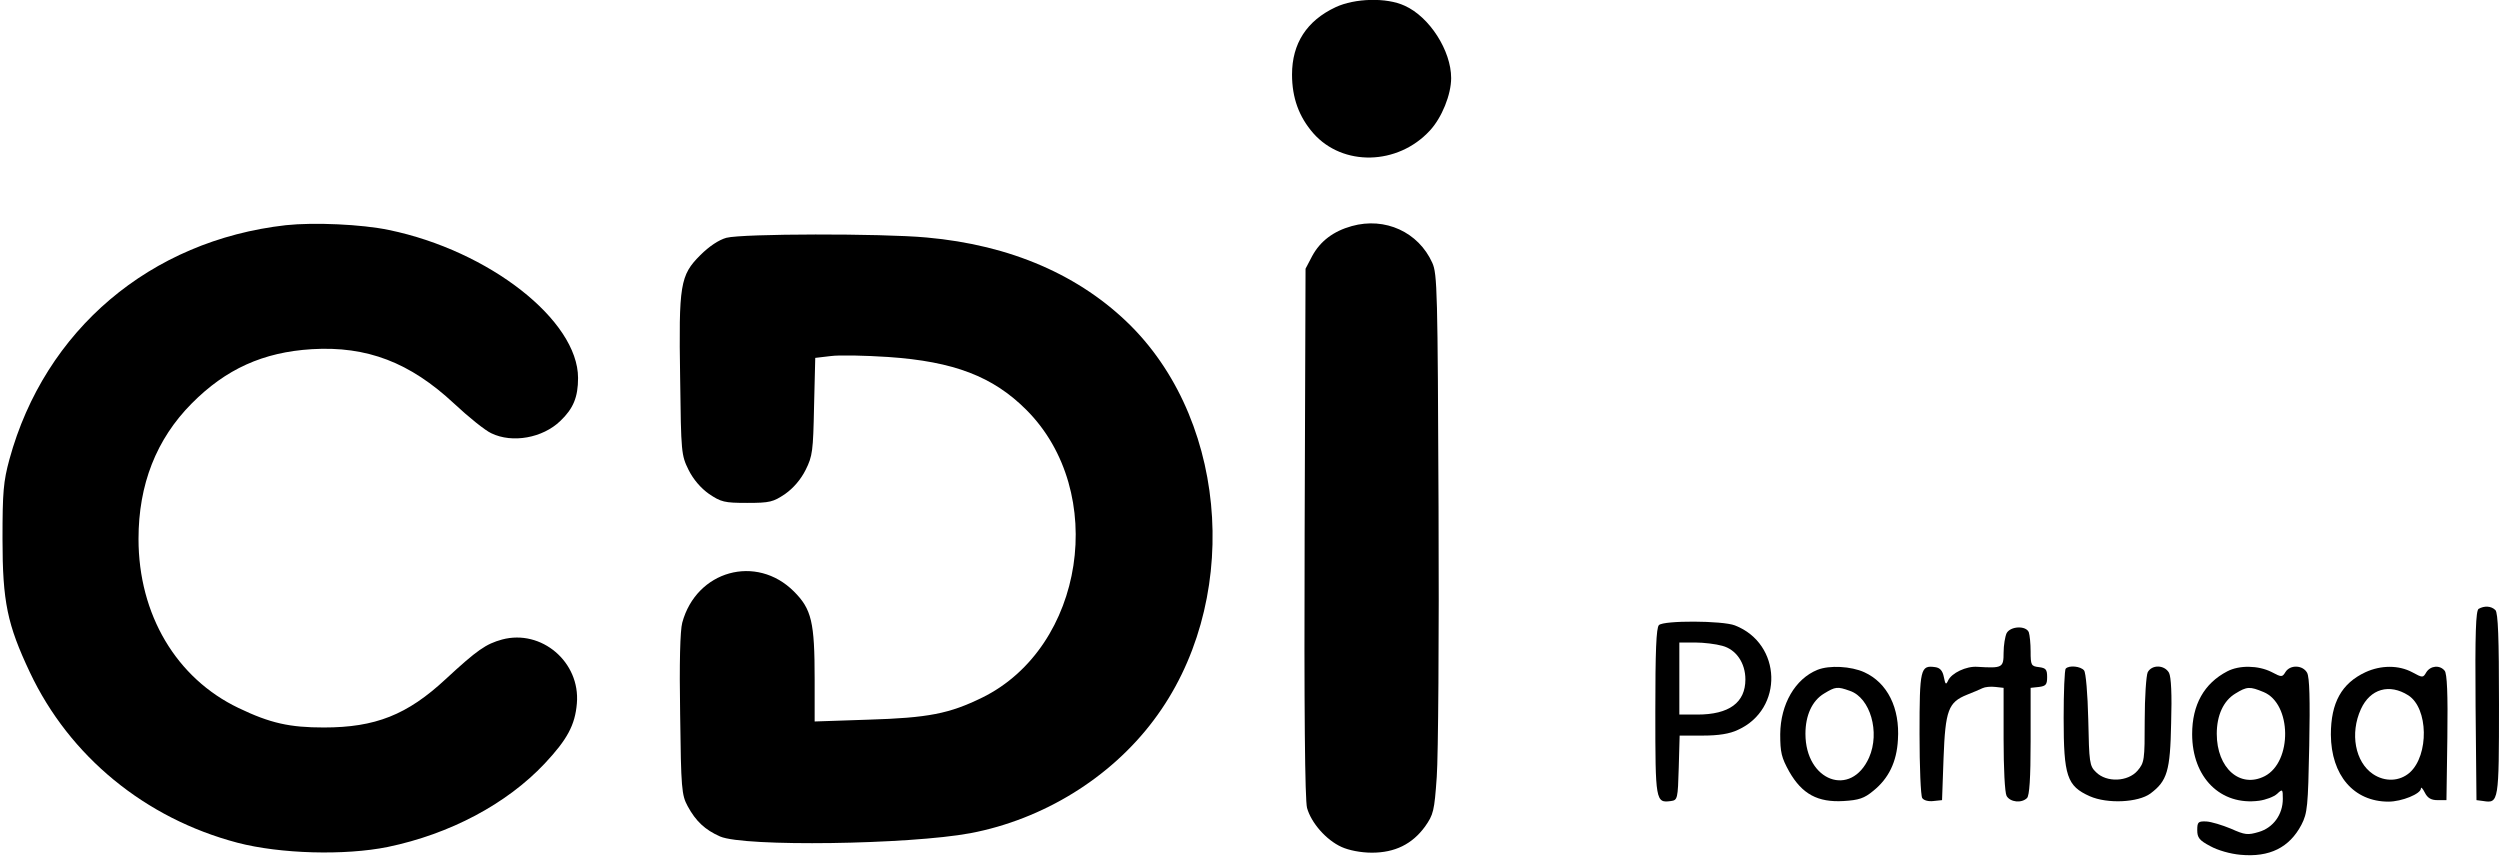 <?xml version="1.0" encoding="UTF-8" standalone="yes"?>
<svg version="1.0" xmlns="http://www.w3.org/2000/svg" width="220mm" height="75.3mm" viewBox="0 0 832 285" preserveAspectRatio="xMidYMid meet">
  <g transform="translate(0,285) scale(0.1,-0.1)" fill="#000000" stroke="none">
    <path d="M4445 2826 c-96 -45 -145 -121 -145 -224 0 -78 23 -141 71 -196 98
-111 281 -107 388 9 40 43 71 120 71 175 0 91 -72 204 -155 241 -60 28 -166
25 -230 -5z"/>
    <path d="M949 2100 c-452 -51 -803 -349 -921 -780 -20 -74 -23 -108 -23 -265
0 -210 16 -285 91 -444 132 -280 384 -487 692 -568 142 -37 357 -43 500 -14
207 43 396 143 523 278 75 80 101 128 107 200 12 138 -118 248 -249 213 -54
-15 -82 -34 -188 -132 -128 -119 -234 -161 -406 -161 -113 0 -178 14 -284 65
-207 99 -333 311 -333 563 0 181 59 332 177 451 114 115 238 171 400 181 184
11 327 -44 474 -181 48 -45 104 -90 124 -99 70 -34 171 -16 230 41 43 41 59
79 59 143 0 192 -296 424 -630 493 -90 19 -250 26 -343 16z"/>
    <path d="M4499 2097 c-61 -17 -105 -50 -132 -100 l-22 -42 -3 -878 c-2 -597 1
-891 8 -918 14 -50 64 -107 115 -130 24 -11 64 -19 101 -19 76 0 134 28 177
87 28 40 31 51 39 165 5 67 8 471 6 898 -3 721 -4 778 -21 815 -46 102 -157
153 -268 122z"/>
    <path d="M2416 2058 c-25 -7 -57 -28 -87 -58 -67 -67 -72 -97 -67 -410 3 -249
4 -256 28 -305 16 -32 41 -61 68 -80 40 -27 51 -30 127 -30 76 0 87 3 127 30
27 19 52 48 68 80 23 46 25 63 28 211 l4 162 51 6 c29 4 115 2 192 -3 219 -15
349 -65 460 -176 273 -273 194 -790 -146 -958 -110 -54 -180 -68 -381 -74
l-178 -6 0 141 c0 190 -10 233 -69 292 -125 125 -325 70 -372 -104 -7 -26 -10
-134 -7 -306 3 -247 5 -268 25 -305 27 -50 58 -79 108 -101 80 -35 630 -27
834 11 242 46 466 184 610 376 289 383 255 981 -75 1313 -169 169 -401 270
-681 295 -151 14 -614 13 -667 -1z"/>
    <path d="M8252 822 c-9 -7 -12 -78 -10 -323 l3 -314 23 -3 c51 -8 52 -3 52
322 0 222 -3 305 -12 314 -14 14 -37 15 -56 4z"/>
    <path d="M5522 768 c-9 -9 -12 -87 -12 -289 0 -298 1 -304 52 -297 22 3 23 7
26 111 l3 107 77 0 c53 0 90 6 117 19 153 69 147 287 -10 348 -41 16 -237 17
-253 1z m211 -69 c46 -12 77 -57 77 -112 0 -77 -54 -117 -160 -117 l-60 0 0
120 0 120 53 0 c28 0 69 -5 90 -11z"/>
    <path d="M6680 741 c-5 -11 -10 -40 -10 -65 0 -50 -4 -52 -87 -47 -37 3 -87
-21 -98 -46 -7 -15 -9 -13 -14 12 -4 21 -13 31 -29 33 -49 7 -52 -5 -52 -222
0 -110 4 -207 9 -214 5 -8 21 -12 37 -10 l29 3 5 140 c6 160 16 186 78 211 20
8 44 18 52 22 8 4 27 6 43 4 l27 -3 0 -170 c0 -98 4 -179 10 -190 12 -21 50
-25 68 -7 8 8 12 65 12 189 l0 178 28 3 c23 3 27 8 27 33 0 25 -4 30 -27 33
-26 3 -28 6 -28 52 0 27 -3 55 -6 64 -9 23 -61 21 -74 -3z"/>
    <path d="M6050 619 c-74 -30 -123 -114 -124 -214 0 -61 4 -78 30 -125 43 -75
95 -103 181 -98 51 3 69 9 99 34 51 41 78 96 82 170 7 106 -35 190 -112 225
-44 20 -116 24 -156 8z m108 -70 c68 -23 101 -138 64 -222 -60 -135 -212 -79
-212 79 0 61 22 110 62 134 38 23 44 24 86 9z"/>
    <path d="M6877 623 c-4 -3 -7 -78 -7 -165 0 -193 11 -226 87 -260 59 -26 161
-21 202 9 56 42 66 75 69 234 3 96 0 154 -7 168 -15 27 -57 28 -71 2 -5 -11
-10 -82 -10 -160 0 -133 -1 -141 -24 -168 -32 -37 -103 -40 -138 -5 -22 21
-23 32 -26 175 -2 86 -8 157 -14 164 -11 14 -50 18 -61 6z"/>
    <path d="M7415 614 c-77 -40 -117 -111 -117 -209 0 -145 95 -239 223 -222 22
3 49 13 60 23 18 17 19 16 19 -17 0 -52 -32 -96 -80 -110 -37 -11 -46 -10 -93
11 -29 12 -65 23 -82 24 -27 1 -30 -2 -30 -29 0 -25 7 -34 43 -53 25 -14 67
-26 101 -29 97 -9 163 24 203 100 20 39 22 60 26 263 3 154 1 228 -7 243 -14
26 -56 28 -72 3 -11 -18 -13 -18 -47 0 -44 22 -107 23 -147 2z m121 -69 c94
-39 96 -232 4 -280 -82 -42 -160 26 -160 141 0 61 22 110 62 134 39 24 48 24
94 5z"/>
    <path d="M7875 611 c-79 -37 -115 -101 -115 -208 1 -135 76 -223 192 -223 44
0 108 26 108 44 0 6 6 0 13 -14 9 -18 21 -25 42 -25 l30 0 3 209 c2 145 -1
213 -9 222 -16 20 -47 17 -61 -5 -11 -19 -12 -19 -47 0 -45 24 -104 24 -156 0z
m143 -77 c67 -43 69 -199 5 -257 -34 -30 -83 -32 -123 -5 -59 40 -77 135 -40
216 31 68 95 86 158 46z"/>
  </g>
</svg>
